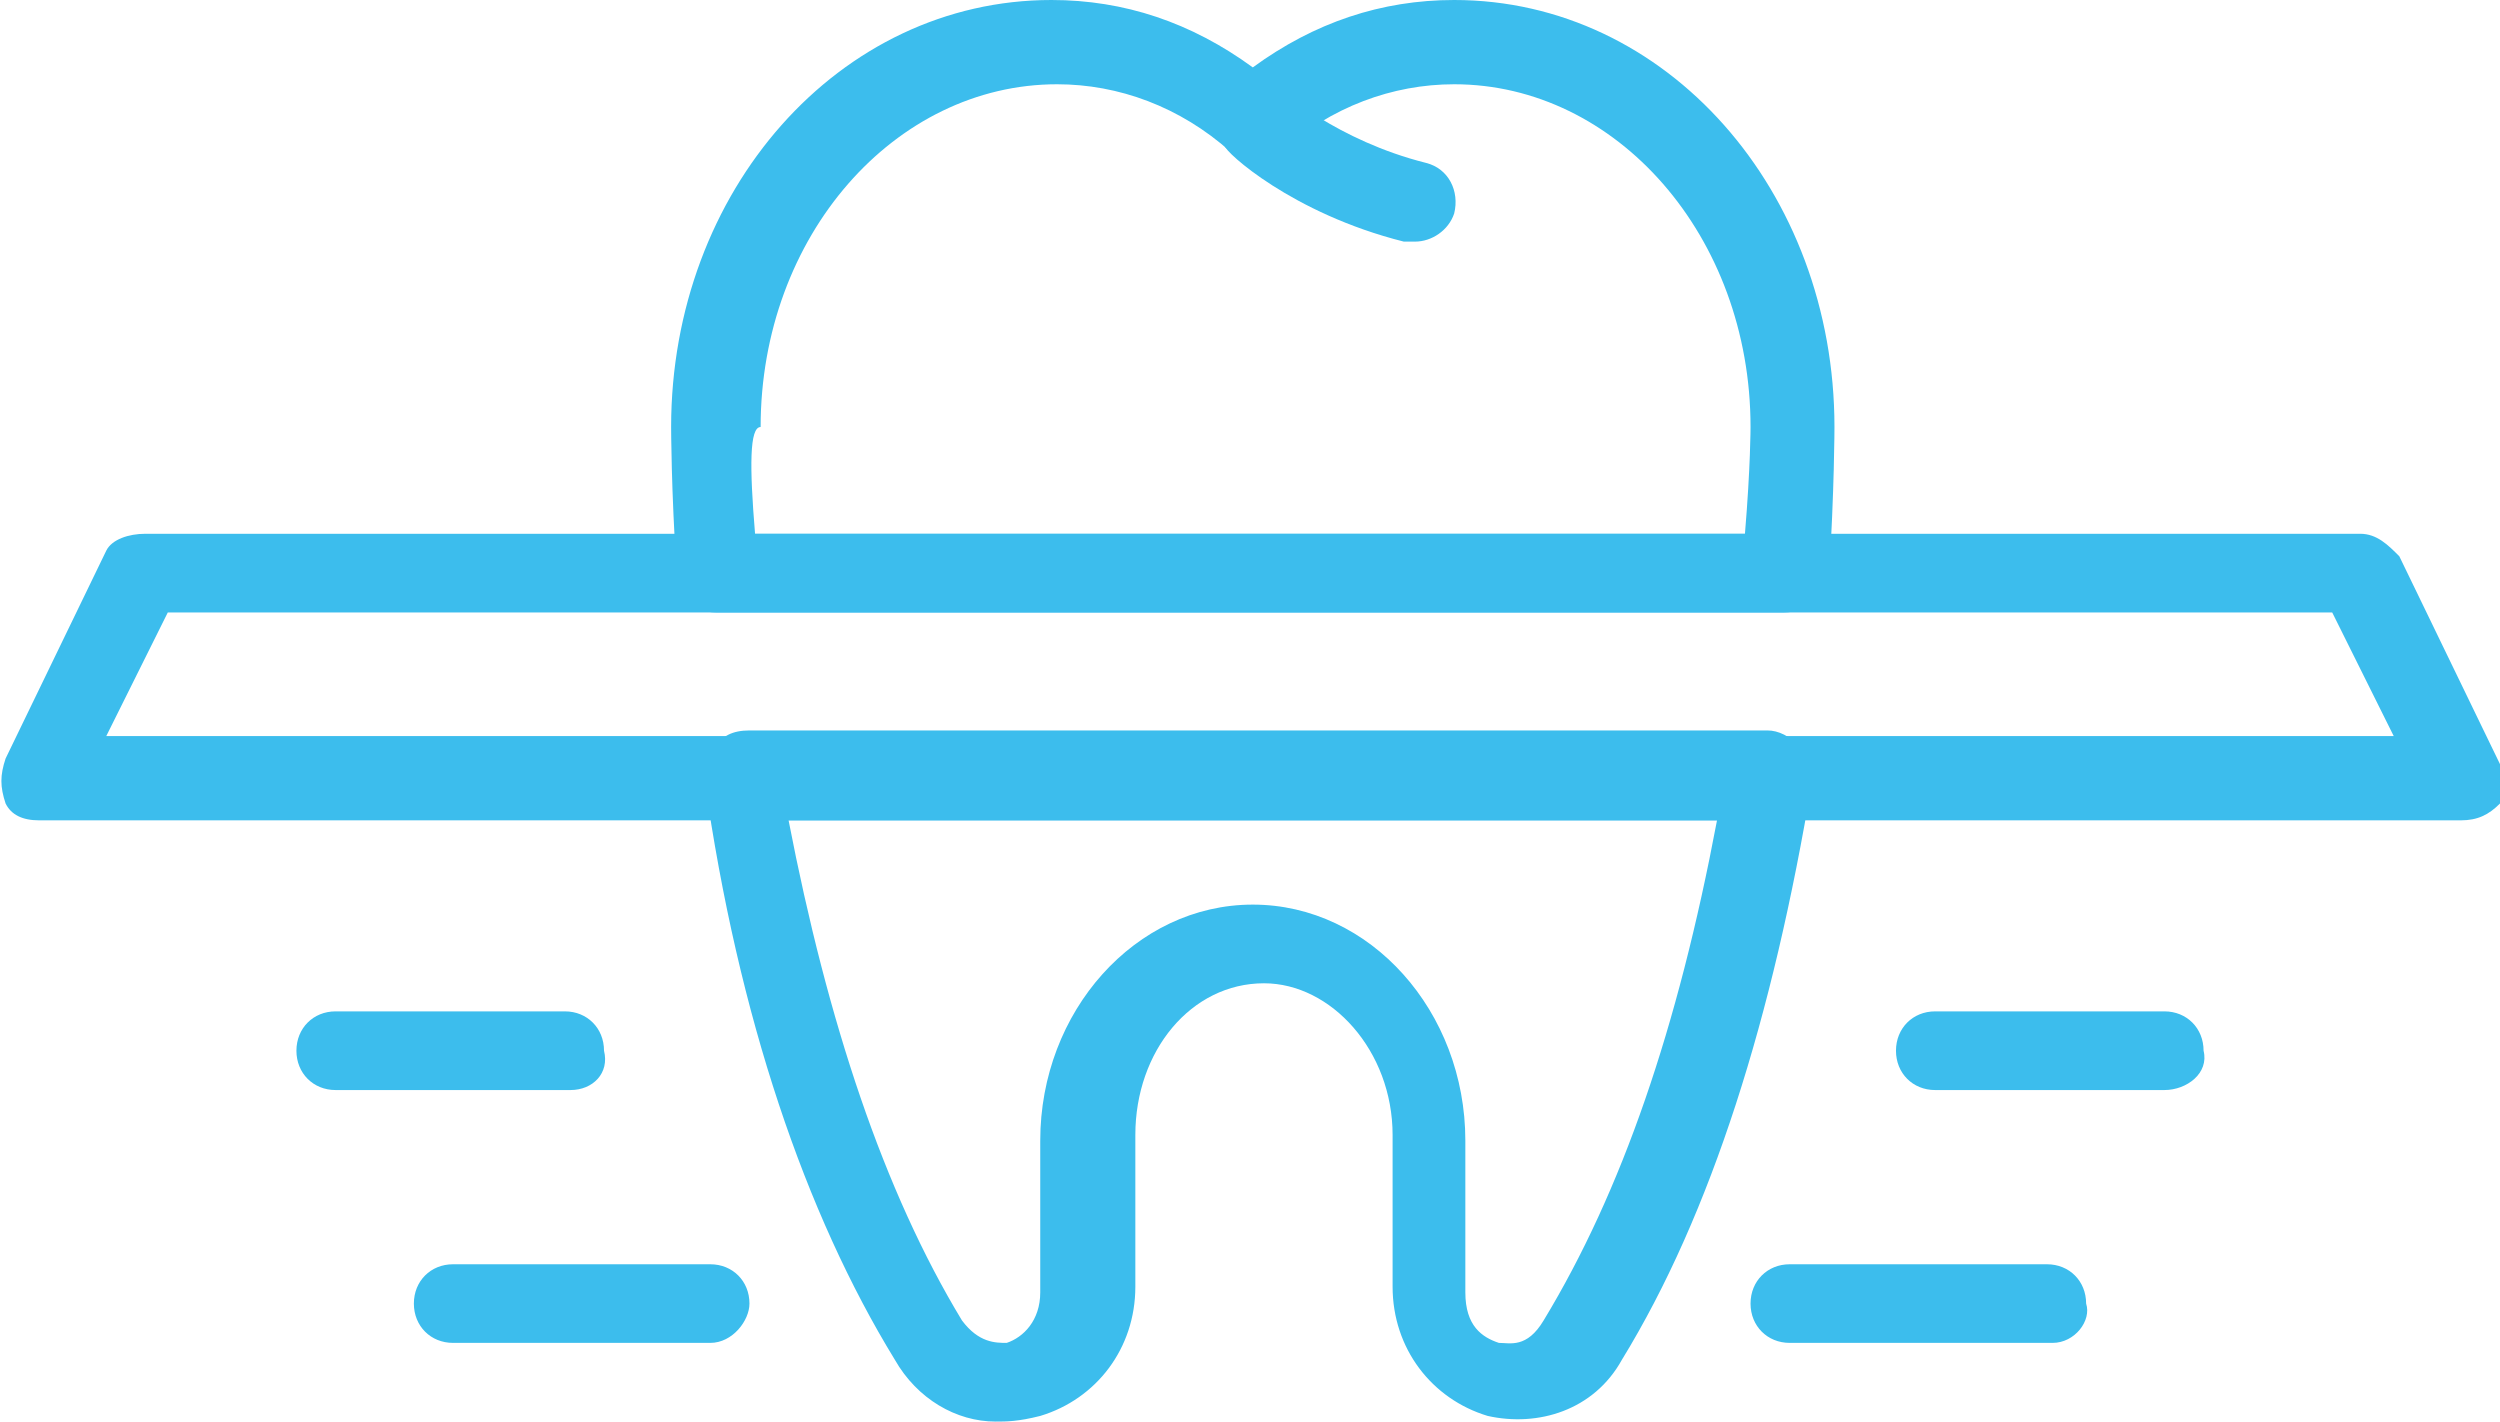 <?xml version="1.0" encoding="UTF-8"?> <svg xmlns="http://www.w3.org/2000/svg" width="51" height="29" viewBox="0 0 51 29" fill="none"><path d="M28.866 4.929C28.752 4.929 28.752 4.929 28.638 4.929C26.356 4.356 24.987 3.095 24.987 2.98C24.644 2.636 24.644 2.178 24.987 1.834C25.329 1.49 25.785 1.49 26.128 1.834C26.128 1.834 27.268 2.866 29.094 3.324C29.55 3.439 29.779 3.897 29.665 4.356C29.55 4.7 29.208 4.929 28.866 4.929Z" fill="#3CBDED"></path><path d="M20.309 29C19.51 29 18.712 28.541 18.255 27.739C16.43 24.759 15.06 20.747 14.376 15.933C14.376 15.704 14.376 15.474 14.604 15.245C14.718 15.016 14.946 14.901 15.289 14.901H36.054C36.282 14.901 36.51 15.016 36.738 15.245C36.852 15.474 36.967 15.704 36.967 15.933C36.168 20.747 34.913 24.759 33.087 27.739C32.517 28.771 31.376 29.115 30.349 28.885C29.208 28.541 28.409 27.51 28.409 26.249V23.154C28.409 21.435 27.154 20.059 25.785 20.059C24.302 20.059 23.161 21.435 23.161 23.154V26.249C23.161 27.51 22.363 28.541 21.221 28.885C20.765 29 20.537 29 20.309 29ZM16.087 16.735C16.886 20.862 18.027 24.3 19.624 26.937C19.966 27.395 20.309 27.395 20.537 27.395C20.879 27.281 21.221 26.937 21.221 26.364V23.269C21.221 20.632 23.161 18.454 25.557 18.454C27.953 18.454 29.893 20.632 29.893 23.269V26.364C29.893 27.051 30.235 27.281 30.577 27.395C30.805 27.395 31.148 27.51 31.49 26.937C33.087 24.3 34.228 20.976 35.027 16.735H16.087Z" fill="#3CBDED"></path><path d="M36.396 12.494H14.604C14.148 12.494 13.805 12.15 13.805 11.692C13.691 9.972 13.691 8.711 13.691 8.711C13.691 3.897 17.114 0 21.45 0C22.933 0 24.302 0.458 25.557 1.375C26.812 0.458 28.181 0 29.665 0C34 0 37.423 3.897 37.423 8.711C37.423 8.711 37.423 9.972 37.309 11.806C37.195 12.15 36.852 12.494 36.396 12.494ZM15.403 10.889H35.597C35.712 9.514 35.711 8.711 35.711 8.711C35.711 4.814 32.973 1.719 29.665 1.719C28.409 1.719 27.154 2.178 26.128 3.095C25.785 3.324 25.329 3.324 25.101 3.095C24.074 2.178 22.819 1.719 21.564 1.719C18.255 1.719 15.517 4.814 15.517 8.711C15.289 8.711 15.289 9.514 15.403 10.889Z" fill="#3CBDED"></path><path d="M50.201 16.735H0.799C0.456 16.735 0.228 16.621 0.114 16.391C4.09652e-05 16.047 4.09652e-05 15.818 0.114 15.474L2.168 11.233C2.282 11.004 2.624 10.889 2.966 10.889H48.148C48.49 10.889 48.718 11.119 48.946 11.348L51 15.589C51.114 15.818 51.114 16.162 51 16.391C50.772 16.621 50.544 16.735 50.201 16.735ZM2.168 15.016H48.832L47.577 12.494H3.423L2.168 15.016Z" fill="#3CBDED"></path><path d="M44.154 22.237H39.477C39.02 22.237 38.678 21.893 38.678 21.435C38.678 20.976 39.02 20.632 39.477 20.632H44.154C44.611 20.632 44.953 20.976 44.953 21.435C45.067 21.893 44.611 22.237 44.154 22.237Z" fill="#3CBDED"></path><path d="M41.873 27.395H36.51C36.054 27.395 35.711 27.051 35.711 26.593C35.711 26.134 36.054 25.791 36.51 25.791H41.758C42.215 25.791 42.557 26.134 42.557 26.593C42.671 26.937 42.329 27.395 41.873 27.395Z" fill="#3CBDED"></path><path d="M11.638 22.237H6.846C6.389 22.237 6.047 21.893 6.047 21.435C6.047 20.976 6.389 20.632 6.846 20.632H11.524C11.98 20.632 12.322 20.976 12.322 21.435C12.436 21.893 12.094 22.237 11.638 22.237Z" fill="#3CBDED"></path><path d="M14.49 27.395H9.242C8.785 27.395 8.443 27.051 8.443 26.593C8.443 26.134 8.785 25.791 9.242 25.791H14.49C14.946 25.791 15.289 26.134 15.289 26.593C15.289 26.937 14.946 27.395 14.49 27.395Z" fill="#3CBDED"></path></svg> 